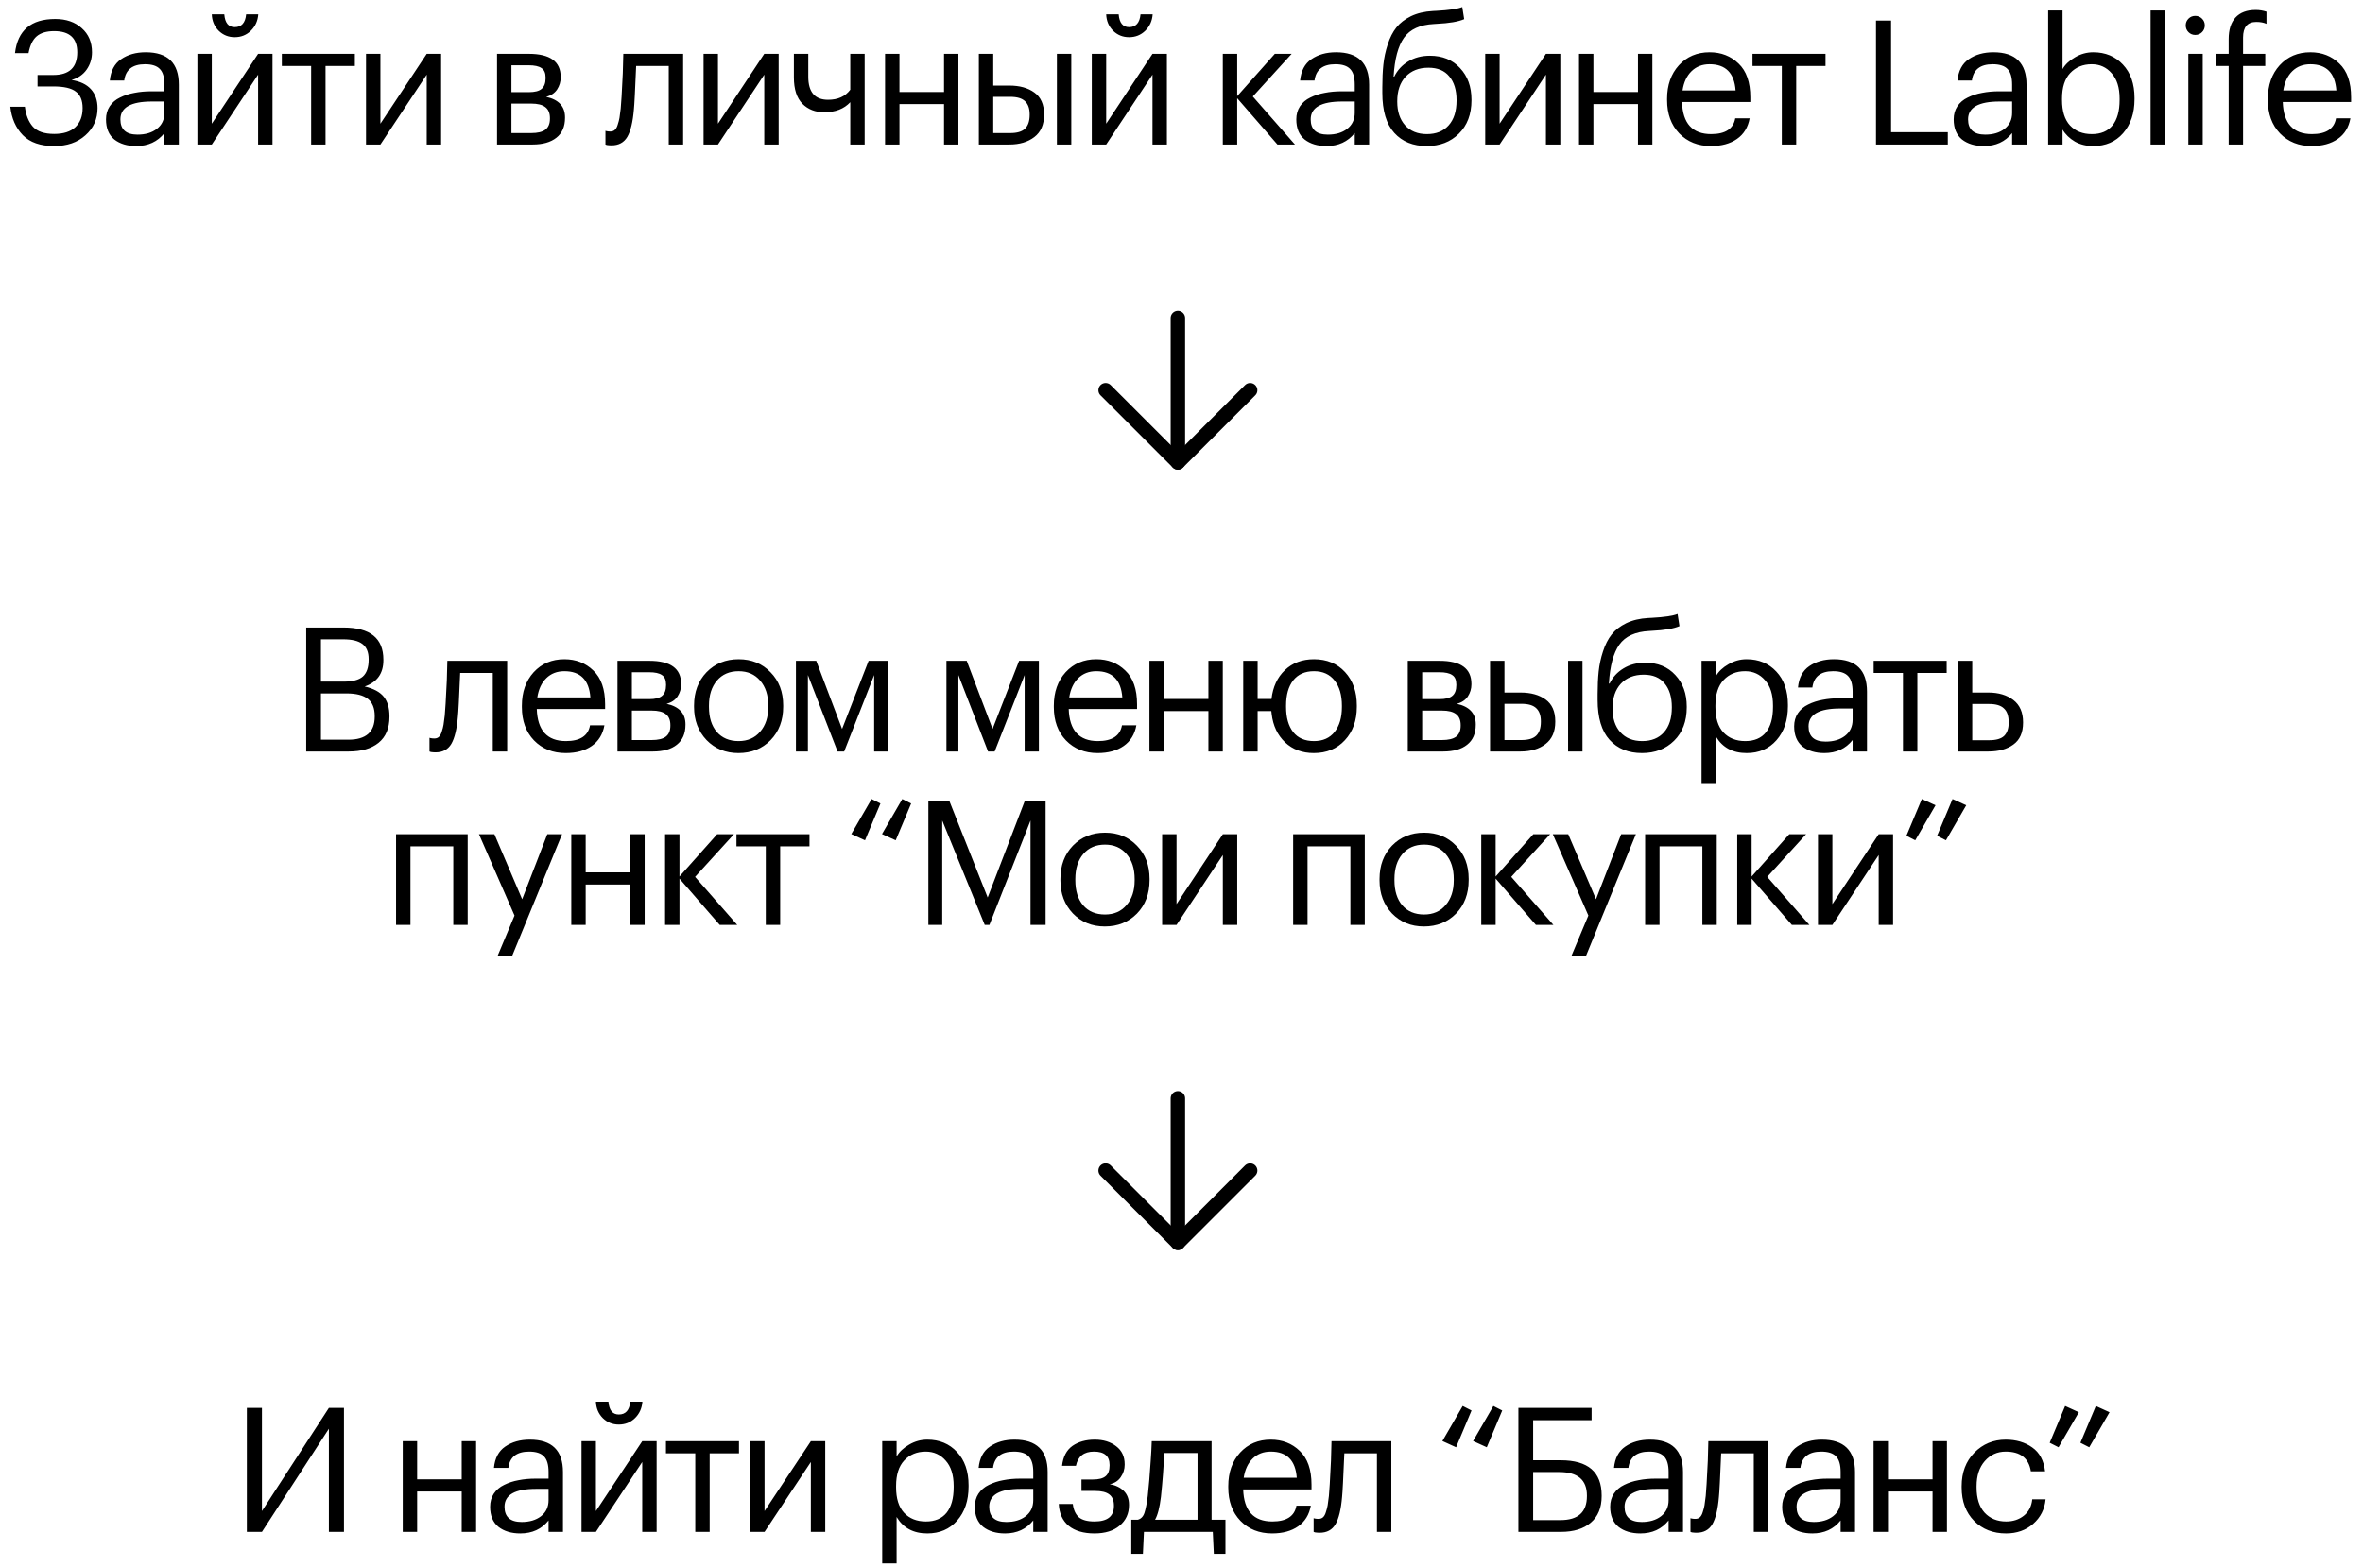 <?xml version="1.0" encoding="UTF-8"?> <svg xmlns="http://www.w3.org/2000/svg" width="327" height="217" viewBox="0 0 327 217" fill="none"> <path d="M7.498 20.216C5.594 20.216 4.146 19.712 3.154 18.704C2.178 17.696 1.602 16.384 1.426 14.768H3.442C3.586 15.936 3.954 16.856 4.546 17.528C5.154 18.2 6.138 18.536 7.498 18.536C8.778 18.536 9.754 18.224 10.426 17.6C11.098 16.96 11.434 16.08 11.434 14.96C11.434 13.904 11.122 13.144 10.498 12.68C9.89 12.2 8.85 11.96 7.378 11.96H5.194V10.376H7.378C9.586 10.376 10.69 9.328 10.69 7.232C10.69 5.28 9.626 4.304 7.498 4.304C6.442 4.304 5.634 4.544 5.074 5.024C4.53 5.488 4.154 6.264 3.946 7.352H2.074C2.442 4.2 4.298 2.624 7.642 2.624C9.162 2.624 10.386 3.048 11.314 3.896C12.258 4.728 12.73 5.84 12.73 7.232C12.73 8.128 12.482 8.928 11.986 9.632C11.506 10.32 10.81 10.8 9.898 11.072C11.082 11.248 11.978 11.672 12.586 12.344C13.194 13.016 13.498 13.888 13.498 14.96C13.498 16.48 12.938 17.736 11.818 18.728C10.714 19.72 9.274 20.216 7.498 20.216ZM18.844 20.216C17.612 20.216 16.604 19.912 15.82 19.304C15.052 18.68 14.668 17.752 14.668 16.52C14.668 15.832 14.836 15.232 15.172 14.72C15.524 14.192 16.004 13.784 16.612 13.496C17.22 13.192 17.884 12.976 18.604 12.848C19.324 12.704 20.108 12.632 20.956 12.632H22.756V11.72C22.756 10.712 22.548 9.992 22.132 9.56C21.716 9.112 21.028 8.888 20.068 8.888C18.34 8.888 17.38 9.64 17.188 11.144H15.196C15.324 9.8 15.844 8.816 16.756 8.192C17.684 7.552 18.82 7.232 20.164 7.232C23.22 7.232 24.748 8.728 24.748 11.72V20H22.756V18.416C21.796 19.616 20.492 20.216 18.844 20.216ZM19.036 18.632C20.124 18.632 21.012 18.368 21.7 17.84C22.404 17.296 22.756 16.552 22.756 15.608V14.048H21.028C18.116 14.048 16.66 14.872 16.66 16.52C16.66 17.928 17.452 18.632 19.036 18.632ZM32.477 5.144C31.613 5.144 30.877 4.848 30.269 4.256C29.661 3.648 29.341 2.888 29.309 1.976H31.037C31.133 3.16 31.613 3.752 32.477 3.752C33.421 3.752 33.949 3.16 34.061 1.976H35.741C35.677 2.888 35.333 3.648 34.709 4.256C34.101 4.848 33.357 5.144 32.477 5.144ZM27.317 20V7.448H29.309V17.12L35.717 7.448H37.709V20H35.717V10.328L29.309 20H27.317ZM49.105 9.128H45.048V20H43.056V9.128H39.001V7.448H49.105V9.128ZM50.651 20V7.448H52.643V17.12L59.051 7.448H61.043V20H59.051V10.328L52.643 20H50.651ZM68.782 7.448H73.174C76.118 7.448 77.59 8.512 77.59 10.64V10.712C77.59 11.32 77.422 11.88 77.086 12.392C76.75 12.888 76.246 13.224 75.574 13.4C77.318 13.784 78.19 14.728 78.19 16.232V16.304C78.19 17.52 77.79 18.44 76.99 19.064C76.206 19.688 75.11 20 73.702 20H68.782V7.448ZM70.774 9.032V12.752H73.174C74.006 12.752 74.598 12.6 74.95 12.296C75.318 11.992 75.502 11.496 75.502 10.808V10.736C75.502 10.096 75.31 9.656 74.926 9.416C74.558 9.16 73.966 9.032 73.15 9.032H70.774ZM70.774 14.336V18.416H73.51C74.39 18.416 75.038 18.264 75.454 17.96C75.886 17.64 76.102 17.128 76.102 16.424V16.352C76.102 15.648 75.886 15.136 75.454 14.816C75.038 14.496 74.39 14.336 73.51 14.336H70.774ZM87.72 15.152C87.576 16.88 87.272 18.144 86.808 18.944C86.344 19.728 85.616 20.12 84.624 20.12C84.416 20.12 84.2 20.104 83.976 20.072L83.784 20V18.104L83.952 18.152C84.112 18.184 84.28 18.2 84.456 18.2C84.712 18.2 84.92 18.128 85.08 17.984C85.256 17.824 85.392 17.576 85.488 17.24C85.6 16.904 85.68 16.592 85.728 16.304C85.776 16 85.832 15.576 85.896 15.032C85.96 14.456 86.056 12.824 86.184 10.136L86.256 7.448H94.536V20H92.544V9.128H88.032C87.888 12.584 87.784 14.592 87.72 15.152ZM97.362 20V7.448H99.354V17.12L105.762 7.448H107.754V20H105.762V10.328L99.354 20H97.362ZM117.662 20V14.144C116.798 15.072 115.598 15.536 114.062 15.536C112.83 15.536 111.822 15.144 111.038 14.36C110.254 13.56 109.862 12.344 109.862 10.712V7.448H111.854V10.616C111.854 12.744 112.766 13.808 114.59 13.808C115.95 13.808 116.974 13.344 117.662 12.416V7.448H119.654V20H117.662ZM130.638 14.408H124.47V20H122.478V7.448H124.47V12.728H130.638V7.448H132.63V20H130.638V14.408ZM146.257 7.448H148.249V20H146.257V7.448ZM135.457 7.448H137.449V11.84H139.681C141.105 11.84 142.257 12.16 143.137 12.8C144.033 13.44 144.481 14.448 144.481 15.824V15.896C144.481 17.256 144.033 18.28 143.137 18.968C142.241 19.656 141.089 20 139.681 20H135.457V7.448ZM139.801 18.416C140.745 18.416 141.425 18.216 141.841 17.816C142.273 17.4 142.489 16.76 142.489 15.896V15.824C142.489 15.024 142.281 14.424 141.865 14.024C141.449 13.608 140.761 13.4 139.801 13.4H137.449V18.416H139.801ZM156.246 5.144C155.382 5.144 154.646 4.848 154.038 4.256C153.43 3.648 153.11 2.888 153.078 1.976H154.806C154.902 3.16 155.382 3.752 156.246 3.752C157.19 3.752 157.718 3.16 157.83 1.976H159.51C159.446 2.888 159.102 3.648 158.478 4.256C157.87 4.848 157.126 5.144 156.246 5.144ZM151.086 20V7.448H153.078V17.12L159.486 7.448H161.478V20H159.486V10.328L153.078 20H151.086ZM171.209 13.592V20H169.217V7.448H171.209V13.304L176.417 7.448H178.745L173.369 13.352L179.201 20H176.777L171.209 13.592ZM183.563 20.216C182.331 20.216 181.323 19.912 180.539 19.304C179.771 18.68 179.387 17.752 179.387 16.52C179.387 15.832 179.555 15.232 179.891 14.72C180.243 14.192 180.723 13.784 181.331 13.496C181.939 13.192 182.603 12.976 183.323 12.848C184.043 12.704 184.827 12.632 185.675 12.632H187.475V11.72C187.475 10.712 187.267 9.992 186.851 9.56C186.435 9.112 185.747 8.888 184.787 8.888C183.059 8.888 182.099 9.64 181.907 11.144H179.915C180.043 9.8 180.563 8.816 181.475 8.192C182.403 7.552 183.539 7.232 184.883 7.232C187.939 7.232 189.467 8.728 189.467 11.72V20H187.475V18.416C186.515 19.616 185.211 20.216 183.563 20.216ZM183.755 18.632C184.843 18.632 185.731 18.368 186.419 17.84C187.123 17.296 187.475 16.552 187.475 15.608V14.048H185.747C182.835 14.048 181.379 14.872 181.379 16.52C181.379 17.928 182.171 18.632 183.755 18.632ZM197.436 20.216C195.548 20.216 194.052 19.608 192.948 18.392C191.844 17.176 191.292 15.328 191.292 12.848V12.08C191.292 10.896 191.34 9.848 191.436 8.936C191.532 8.008 191.732 7.08 192.036 6.152C192.34 5.208 192.74 4.424 193.236 3.8C193.732 3.176 194.404 2.656 195.252 2.24C196.116 1.824 197.132 1.584 198.3 1.52L198.78 1.496C200.54 1.4 201.732 1.224 202.356 0.968L202.62 2.648C201.804 3 200.532 3.216 198.804 3.296L198.444 3.32C196.508 3.416 195.124 4.048 194.292 5.216C193.476 6.368 192.996 8.16 192.852 10.592H192.948C193.38 9.712 194.02 9.016 194.868 8.504C195.732 7.976 196.732 7.712 197.868 7.712C199.612 7.712 201.004 8.28 202.044 9.416C203.1 10.536 203.628 11.992 203.628 13.784V13.88C203.628 15.816 203.044 17.36 201.876 18.512C200.724 19.648 199.244 20.216 197.436 20.216ZM194.436 17.336C195.172 18.152 196.18 18.56 197.46 18.56C198.74 18.56 199.74 18.16 200.46 17.36C201.196 16.544 201.564 15.392 201.564 13.904V13.856C201.564 12.464 201.228 11.368 200.556 10.568C199.9 9.768 198.94 9.368 197.676 9.368C196.348 9.368 195.292 9.784 194.508 10.616C193.74 11.448 193.356 12.584 193.356 14.024V14.072C193.356 15.432 193.716 16.52 194.436 17.336ZM205.531 20V7.448H207.523V17.12L213.931 7.448H215.923V20H213.931V10.328L207.523 20H205.531ZM226.671 14.408H220.503V20H218.511V7.448H220.503V12.728H226.671V7.448H228.663V20H226.671V14.408ZM236.77 20.216C234.978 20.216 233.514 19.632 232.378 18.464C231.258 17.296 230.698 15.76 230.698 13.856V13.664C230.698 11.776 231.242 10.232 232.33 9.032C233.434 7.832 234.85 7.232 236.578 7.232C238.178 7.232 239.514 7.752 240.586 8.792C241.674 9.816 242.218 11.376 242.218 13.472V14.12H232.762C232.858 17.08 234.202 18.56 236.794 18.56C238.762 18.56 239.874 17.832 240.13 16.376H242.122C241.898 17.624 241.314 18.576 240.37 19.232C239.426 19.888 238.226 20.216 236.77 20.216ZM240.178 12.512C240.002 10.096 238.802 8.888 236.578 8.888C235.57 8.888 234.738 9.208 234.082 9.848C233.426 10.488 233.01 11.376 232.834 12.512H240.178ZM252.622 9.128H248.566V20H246.574V9.128H242.518V7.448H252.622V9.128ZM259.608 2.84H261.696V18.296H269.544V20H259.608V2.84ZM274.533 20.216C273.301 20.216 272.293 19.912 271.509 19.304C270.741 18.68 270.357 17.752 270.357 16.52C270.357 15.832 270.525 15.232 270.861 14.72C271.213 14.192 271.693 13.784 272.301 13.496C272.909 13.192 273.573 12.976 274.293 12.848C275.013 12.704 275.797 12.632 276.645 12.632H278.445V11.72C278.445 10.712 278.237 9.992 277.821 9.56C277.405 9.112 276.717 8.888 275.757 8.888C274.029 8.888 273.069 9.64 272.877 11.144H270.885C271.013 9.8 271.533 8.816 272.445 8.192C273.373 7.552 274.509 7.232 275.853 7.232C278.909 7.232 280.437 8.728 280.437 11.72V20H278.445V18.416C277.485 19.616 276.181 20.216 274.533 20.216ZM274.725 18.632C275.813 18.632 276.701 18.368 277.389 17.84C278.093 17.296 278.445 16.552 278.445 15.608V14.048H276.717C273.805 14.048 272.349 14.872 272.349 16.52C272.349 17.928 273.141 18.632 274.725 18.632ZM289.671 20.216C288.711 20.216 287.863 20.008 287.127 19.592C286.391 19.16 285.823 18.608 285.423 17.936V20H283.431V1.448H285.423V9.56C285.791 8.92 286.367 8.376 287.151 7.928C287.935 7.464 288.775 7.232 289.671 7.232C291.351 7.232 292.719 7.8 293.775 8.936C294.847 10.072 295.383 11.608 295.383 13.544V13.736C295.383 15.672 294.855 17.24 293.799 18.44C292.759 19.624 291.383 20.216 289.671 20.216ZM289.479 18.56C290.727 18.56 291.679 18.16 292.335 17.36C292.991 16.544 293.319 15.368 293.319 13.832V13.64C293.319 12.12 292.951 10.952 292.215 10.136C291.495 9.304 290.575 8.888 289.455 8.888C288.239 8.888 287.247 9.296 286.479 10.112C285.727 10.912 285.351 12.088 285.351 13.64V13.832C285.351 15.384 285.719 16.56 286.455 17.36C287.207 18.16 288.215 18.56 289.479 18.56ZM297.607 1.448H299.623V20H297.607V1.448ZM302.829 7.448H304.821V20H302.829V7.448ZM304.725 4.448C304.469 4.704 304.157 4.832 303.789 4.832C303.421 4.832 303.109 4.704 302.853 4.448C302.597 4.192 302.469 3.88 302.469 3.512C302.469 3.144 302.597 2.832 302.853 2.576C303.109 2.32 303.421 2.192 303.789 2.192C304.157 2.192 304.469 2.32 304.725 2.576C304.981 2.832 305.109 3.144 305.109 3.512C305.109 3.88 304.981 4.192 304.725 4.448ZM308.412 9.128H306.612V7.448H308.412V5.408C308.412 4.112 308.724 3.12 309.348 2.432C309.988 1.728 310.924 1.376 312.156 1.376C312.668 1.376 313.164 1.456 313.644 1.616V3.296C313.26 3.12 312.788 3.032 312.228 3.032C311.012 3.032 310.404 3.752 310.404 5.192V7.448H313.476V9.128H310.404V20H308.412V9.128ZM319.908 20.216C318.116 20.216 316.652 19.632 315.516 18.464C314.396 17.296 313.836 15.76 313.836 13.856V13.664C313.836 11.776 314.38 10.232 315.468 9.032C316.572 7.832 317.988 7.232 319.716 7.232C321.316 7.232 322.652 7.752 323.724 8.792C324.812 9.816 325.356 11.376 325.356 13.472V14.12H315.9C315.996 17.08 317.34 18.56 319.932 18.56C321.9 18.56 323.012 17.832 323.268 16.376H325.26C325.036 17.624 324.452 18.576 323.508 19.232C322.564 19.888 321.364 20.216 319.908 20.216ZM323.316 12.512C323.14 10.096 321.94 8.888 319.716 8.888C318.708 8.888 317.876 9.208 317.22 9.848C316.564 10.488 316.148 11.376 315.972 12.512H323.316Z" fill="black"></path> <path d="M42.374 86.84H47.534C51.214 86.84 53.054 88.32 53.054 91.28V91.376C53.054 93.2 52.19 94.408 50.462 95C51.694 95.288 52.574 95.76 53.102 96.416C53.63 97.072 53.894 97.968 53.894 99.104V99.2C53.894 100.784 53.39 101.984 52.382 102.8C51.39 103.6 50.014 104 48.254 104H42.374V86.84ZM48.206 102.368C50.638 102.368 51.854 101.304 51.854 99.176V99.08C51.854 98.008 51.542 97.224 50.918 96.728C50.294 96.216 49.294 95.96 47.918 95.96H44.414V102.368H48.206ZM47.534 94.328C48.782 94.328 49.67 94.096 50.198 93.632C50.742 93.152 51.014 92.376 51.014 91.304V91.208C51.014 90.248 50.726 89.552 50.15 89.12C49.59 88.688 48.702 88.472 47.486 88.472H44.414V94.328H47.534ZM63.368 99.152C63.224 100.88 62.92 102.144 62.456 102.944C61.992 103.728 61.264 104.12 60.272 104.12C60.064 104.12 59.848 104.104 59.624 104.072L59.432 104V102.104L59.6 102.152C59.76 102.184 59.928 102.2 60.104 102.2C60.36 102.2 60.568 102.128 60.728 101.984C60.904 101.824 61.04 101.576 61.136 101.24C61.248 100.904 61.328 100.592 61.376 100.304C61.424 100 61.48 99.576 61.544 99.032C61.608 98.456 61.704 96.824 61.832 94.136L61.904 91.448H70.184V104H68.192V93.128H63.68C63.536 96.584 63.432 98.592 63.368 99.152ZM78.29 104.216C76.498 104.216 75.034 103.632 73.898 102.464C72.778 101.296 72.218 99.76 72.218 97.856V97.664C72.218 95.776 72.762 94.232 73.85 93.032C74.954 91.832 76.37 91.232 78.098 91.232C79.698 91.232 81.034 91.752 82.106 92.792C83.194 93.816 83.738 95.376 83.738 97.472V98.12H74.282C74.378 101.08 75.722 102.56 78.314 102.56C80.282 102.56 81.394 101.832 81.65 100.376H83.642C83.418 101.624 82.834 102.576 81.89 103.232C80.946 103.888 79.746 104.216 78.29 104.216ZM81.698 96.512C81.522 94.096 80.322 92.888 78.098 92.888C77.09 92.888 76.258 93.208 75.602 93.848C74.946 94.488 74.53 95.376 74.354 96.512H81.698ZM85.45 91.448H89.842C92.786 91.448 94.258 92.512 94.258 94.64V94.712C94.258 95.32 94.09 95.88 93.754 96.392C93.418 96.888 92.914 97.224 92.242 97.4C93.986 97.784 94.858 98.728 94.858 100.232V100.304C94.858 101.52 94.458 102.44 93.658 103.064C92.874 103.688 91.778 104 90.37 104H85.45V91.448ZM87.442 93.032V96.752H89.842C90.674 96.752 91.266 96.6 91.618 96.296C91.986 95.992 92.17 95.496 92.17 94.808V94.736C92.17 94.096 91.978 93.656 91.594 93.416C91.226 93.16 90.634 93.032 89.818 93.032H87.442ZM87.442 98.336V102.416H90.178C91.058 102.416 91.706 102.264 92.122 101.96C92.554 101.64 92.77 101.128 92.77 100.424V100.352C92.77 99.648 92.554 99.136 92.122 98.816C91.706 98.496 91.058 98.336 90.178 98.336H87.442ZM102.212 102.56C103.46 102.56 104.452 102.128 105.188 101.264C105.94 100.4 106.316 99.256 106.316 97.832V97.664C106.316 96.208 105.94 95.048 105.188 94.184C104.452 93.32 103.46 92.888 102.212 92.888C100.948 92.888 99.948 93.32 99.212 94.184C98.476 95.048 98.108 96.2 98.108 97.64V97.832C98.108 99.288 98.468 100.44 99.188 101.288C99.924 102.136 100.932 102.56 102.212 102.56ZM102.188 104.216C100.412 104.216 98.94 103.616 97.772 102.416C96.62 101.2 96.044 99.672 96.044 97.832V97.64C96.044 95.768 96.62 94.232 97.772 93.032C98.94 91.832 100.42 91.232 102.212 91.232C104.004 91.232 105.476 91.832 106.628 93.032C107.796 94.216 108.38 95.744 108.38 97.616V97.808C108.38 99.696 107.796 101.24 106.628 102.44C105.46 103.624 103.98 104.216 102.188 104.216ZM111.801 93.416V104H110.145V91.448H112.953L116.529 100.88L120.201 91.448H122.937V104H120.969V93.416L116.817 104H115.905L111.801 93.416ZM132.627 93.416V104H130.971V91.448H133.779L137.355 100.88L141.027 91.448H143.763V104H141.795V93.416L137.643 104H136.731L132.627 93.416ZM151.902 104.216C150.11 104.216 148.646 103.632 147.51 102.464C146.39 101.296 145.83 99.76 145.83 97.856V97.664C145.83 95.776 146.374 94.232 147.462 93.032C148.566 91.832 149.982 91.232 151.71 91.232C153.31 91.232 154.646 91.752 155.718 92.792C156.806 93.816 157.35 95.376 157.35 97.472V98.12H147.894C147.99 101.08 149.334 102.56 151.926 102.56C153.894 102.56 155.006 101.832 155.262 100.376H157.254C157.03 101.624 156.446 102.576 155.502 103.232C154.558 103.888 153.358 104.216 151.902 104.216ZM155.31 96.512C155.134 94.096 153.934 92.888 151.71 92.888C150.702 92.888 149.87 93.208 149.214 93.848C148.558 94.488 148.142 95.376 147.966 96.512H155.31ZM167.223 98.408H161.055V104H159.063V91.448H161.055V96.728H167.223V91.448H169.215V104H167.223V98.408ZM181.811 104.216C180.211 104.216 178.883 103.72 177.827 102.728C176.787 101.736 176.171 100.432 175.979 98.816C175.947 98.592 175.931 98.456 175.931 98.408H174.035V104H172.043V91.448H174.035V96.728H175.955C176.147 95.064 176.763 93.736 177.803 92.744C178.859 91.736 180.203 91.232 181.835 91.232C183.611 91.232 185.043 91.824 186.131 93.008C187.219 94.192 187.763 95.728 187.763 97.616V97.808C187.763 99.712 187.211 101.256 186.107 102.44C185.019 103.624 183.587 104.216 181.811 104.216ZM181.835 102.56C183.067 102.56 184.019 102.136 184.691 101.288C185.363 100.44 185.699 99.288 185.699 97.832V97.664C185.699 96.192 185.363 95.032 184.691 94.184C184.019 93.32 183.067 92.888 181.835 92.888C180.587 92.888 179.627 93.312 178.955 94.16C178.299 95.008 177.971 96.168 177.971 97.64V97.832C177.971 99.304 178.299 100.464 178.955 101.312C179.611 102.144 180.571 102.56 181.835 102.56ZM194.814 91.448H199.206C202.15 91.448 203.622 92.512 203.622 94.64V94.712C203.622 95.32 203.454 95.88 203.118 96.392C202.782 96.888 202.278 97.224 201.606 97.4C203.35 97.784 204.222 98.728 204.222 100.232V100.304C204.222 101.52 203.822 102.44 203.022 103.064C202.238 103.688 201.142 104 199.734 104H194.814V91.448ZM196.806 93.032V96.752H199.206C200.038 96.752 200.63 96.6 200.982 96.296C201.35 95.992 201.534 95.496 201.534 94.808V94.736C201.534 94.096 201.342 93.656 200.958 93.416C200.59 93.16 199.998 93.032 199.182 93.032H196.806ZM196.806 98.336V102.416H199.542C200.422 102.416 201.07 102.264 201.486 101.96C201.918 101.64 202.134 101.128 202.134 100.424V100.352C202.134 99.648 201.918 99.136 201.486 98.816C201.07 98.496 200.422 98.336 199.542 98.336H196.806ZM217 91.448H218.992V104H217V91.448ZM206.2 91.448H208.192V95.84H210.424C211.848 95.84 213 96.16 213.88 96.8C214.776 97.44 215.224 98.448 215.224 99.824V99.896C215.224 101.256 214.776 102.28 213.88 102.968C212.984 103.656 211.832 104 210.424 104H206.2V91.448ZM210.544 102.416C211.488 102.416 212.168 102.216 212.584 101.816C213.016 101.4 213.232 100.76 213.232 99.896V99.824C213.232 99.024 213.024 98.424 212.608 98.024C212.192 97.608 211.504 97.4 210.544 97.4H208.192V102.416H210.544ZM227.229 104.216C225.341 104.216 223.845 103.608 222.741 102.392C221.637 101.176 221.085 99.328 221.085 96.848V96.08C221.085 94.896 221.133 93.848 221.229 92.936C221.325 92.008 221.525 91.08 221.829 90.152C222.133 89.208 222.533 88.424 223.029 87.8C223.525 87.176 224.197 86.656 225.045 86.24C225.909 85.824 226.925 85.584 228.093 85.52L228.573 85.496C230.333 85.4 231.525 85.224 232.148 84.968L232.413 86.648C231.597 87 230.325 87.216 228.597 87.296L228.237 87.32C226.301 87.416 224.917 88.048 224.085 89.216C223.269 90.368 222.789 92.16 222.645 94.592H222.741C223.173 93.712 223.813 93.016 224.661 92.504C225.525 91.976 226.525 91.712 227.661 91.712C229.405 91.712 230.797 92.28 231.837 93.416C232.893 94.536 233.421 95.992 233.421 97.784V97.88C233.421 99.816 232.837 101.36 231.669 102.512C230.517 103.648 229.037 104.216 227.229 104.216ZM224.229 101.336C224.965 102.152 225.973 102.56 227.253 102.56C228.533 102.56 229.533 102.16 230.253 101.36C230.989 100.544 231.357 99.392 231.357 97.904V97.856C231.357 96.464 231.021 95.368 230.349 94.568C229.693 93.768 228.733 93.368 227.469 93.368C226.141 93.368 225.085 93.784 224.301 94.616C223.533 95.448 223.149 96.584 223.149 98.024V98.072C223.149 99.432 223.509 100.52 224.229 101.336ZM235.468 91.448H237.46V93.56C237.828 92.92 238.404 92.376 239.188 91.928C239.972 91.464 240.812 91.232 241.708 91.232C243.388 91.232 244.756 91.8 245.812 92.936C246.884 94.072 247.42 95.608 247.42 97.544V97.736C247.42 99.672 246.892 101.24 245.836 102.44C244.796 103.624 243.42 104.216 241.708 104.216C239.788 104.216 238.372 103.456 237.46 101.936V108.368H235.468V91.448ZM241.516 102.56C242.764 102.56 243.716 102.16 244.372 101.36C245.028 100.544 245.356 99.368 245.356 97.832V97.64C245.356 96.12 244.988 94.952 244.252 94.136C243.532 93.304 242.612 92.888 241.492 92.888C240.276 92.888 239.284 93.296 238.516 94.112C237.764 94.912 237.388 96.088 237.388 97.64V97.832C237.388 99.384 237.756 100.56 238.492 101.36C239.244 102.16 240.252 102.56 241.516 102.56ZM252.459 104.216C251.227 104.216 250.219 103.912 249.435 103.304C248.667 102.68 248.283 101.752 248.283 100.52C248.283 99.832 248.451 99.232 248.787 98.72C249.139 98.192 249.619 97.784 250.227 97.496C250.835 97.192 251.499 96.976 252.219 96.848C252.939 96.704 253.723 96.632 254.571 96.632H256.371V95.72C256.371 94.712 256.163 93.992 255.747 93.56C255.331 93.112 254.643 92.888 253.683 92.888C251.955 92.888 250.995 93.64 250.803 95.144H248.811C248.939 93.8 249.459 92.816 250.371 92.192C251.299 91.552 252.435 91.232 253.779 91.232C256.835 91.232 258.363 92.728 258.363 95.72V104H256.371V102.416C255.411 103.616 254.107 104.216 252.459 104.216ZM252.651 102.632C253.739 102.632 254.627 102.368 255.315 101.84C256.019 101.296 256.371 100.552 256.371 99.608V98.048H254.643C251.731 98.048 250.275 98.872 250.275 100.52C250.275 101.928 251.067 102.632 252.651 102.632ZM269.388 93.128H265.332V104H263.34V93.128H259.284V91.448H269.388V93.128ZM270.935 91.448H272.927V95.84H275.159C276.567 95.84 277.719 96.184 278.615 96.872C279.511 97.56 279.959 98.584 279.959 99.944V100.016C279.959 101.392 279.511 102.4 278.615 103.04C277.735 103.68 276.583 104 275.159 104H270.935V91.448ZM275.279 102.44C276.239 102.44 276.927 102.24 277.343 101.84C277.759 101.424 277.967 100.816 277.967 100.016V99.944C277.967 99.08 277.751 98.448 277.319 98.048C276.903 97.632 276.223 97.424 275.279 97.424H272.927V102.44H275.279ZM62.728 117.128H56.8V128H54.808V115.448H64.72V128H62.728V117.128ZM71.201 126.704L66.281 115.448H68.418L72.257 124.448L75.737 115.448H77.778L70.841 132.368H68.826L71.201 126.704ZM87.217 122.408H81.049V128H79.057V115.448H81.049V120.728H87.217V115.448H89.209V128H87.217V122.408ZM94.028 121.592V128H92.036V115.448H94.028V121.304L99.236 115.448H101.564L96.188 121.352L102.02 128H99.596L94.028 121.592ZM112.019 117.128H107.963V128H105.971V117.128H101.915V115.448H112.019V117.128ZM117.806 115.424L120.614 110.576L121.838 111.2L119.702 116.288L117.806 115.424ZM122.054 115.424L124.862 110.576L126.086 111.2L123.95 116.288L122.054 115.424ZM128.47 110.84H131.374L136.678 124.208L141.814 110.84H144.694V128H142.606V113.552L136.918 128H136.27L130.39 113.552V128H128.47V110.84ZM152.912 126.56C154.16 126.56 155.152 126.128 155.888 125.264C156.64 124.4 157.016 123.256 157.016 121.832V121.664C157.016 120.208 156.64 119.048 155.888 118.184C155.152 117.32 154.16 116.888 152.912 116.888C151.648 116.888 150.648 117.32 149.912 118.184C149.176 119.048 148.808 120.2 148.808 121.64V121.832C148.808 123.288 149.168 124.44 149.888 125.288C150.624 126.136 151.632 126.56 152.912 126.56ZM152.888 128.216C151.112 128.216 149.64 127.616 148.472 126.416C147.32 125.2 146.744 123.672 146.744 121.832V121.64C146.744 119.768 147.32 118.232 148.472 117.032C149.64 115.832 151.12 115.232 152.912 115.232C154.704 115.232 156.176 115.832 157.328 117.032C158.496 118.216 159.08 119.744 159.08 121.616V121.808C159.08 123.696 158.496 125.24 157.328 126.44C156.16 127.624 154.68 128.216 152.888 128.216ZM160.821 128V115.448H162.813V125.12L169.221 115.448H171.213V128H169.221V118.328L162.813 128H160.821ZM186.872 117.128H180.944V128H178.952V115.448H188.864V128H186.872V117.128ZM197.073 126.56C198.321 126.56 199.313 126.128 200.049 125.264C200.801 124.4 201.177 123.256 201.177 121.832V121.664C201.177 120.208 200.801 119.048 200.049 118.184C199.313 117.32 198.321 116.888 197.073 116.888C195.809 116.888 194.809 117.32 194.073 118.184C193.337 119.048 192.969 120.2 192.969 121.64V121.832C192.969 123.288 193.329 124.44 194.049 125.288C194.785 126.136 195.793 126.56 197.073 126.56ZM197.049 128.216C195.273 128.216 193.801 127.616 192.633 126.416C191.481 125.2 190.905 123.672 190.905 121.832V121.64C190.905 119.768 191.481 118.232 192.633 117.032C193.801 115.832 195.281 115.232 197.073 115.232C198.865 115.232 200.337 115.832 201.489 117.032C202.657 118.216 203.241 119.744 203.241 121.616V121.808C203.241 123.696 202.657 125.24 201.489 126.44C200.321 127.624 198.841 128.216 197.049 128.216ZM206.974 121.592V128H204.982V115.448H206.974V121.304L212.182 115.448H214.51L209.134 121.352L214.966 128H212.542L206.974 121.592ZM219.805 126.704L214.885 115.448H217.021L220.861 124.448L224.341 115.448H226.381L219.445 132.368H217.429L219.805 126.704ZM235.58 117.128H229.652V128H227.66V115.448H237.572V128H235.58V117.128ZM242.397 121.592V128H240.405V115.448H242.397V121.304L247.605 115.448H249.933L244.557 121.352L250.389 128H247.965L242.397 121.592ZM251.58 128V115.448H253.572V125.12L259.98 115.448H261.972V128H259.98V118.328L253.572 128H251.58ZM263.816 115.664L265.952 110.576L267.848 111.44L265.04 116.288L263.816 115.664ZM268.064 115.664L270.2 110.576L272.096 111.44L269.288 116.288L268.064 115.664Z" fill="black"></path> <path d="M34.16 212V194.84H36.248V209.12L45.512 194.84H47.6V212H45.512V197.72L36.248 212H34.16ZM63.893 206.408H57.725V212H55.733V199.448H57.725V204.728H63.893V199.448H65.885V212H63.893V206.408ZM72.001 212.216C70.769 212.216 69.761 211.912 68.977 211.304C68.209 210.68 67.825 209.752 67.825 208.52C67.825 207.832 67.993 207.232 68.329 206.72C68.681 206.192 69.161 205.784 69.769 205.496C70.377 205.192 71.041 204.976 71.761 204.848C72.481 204.704 73.265 204.632 74.113 204.632H75.913V203.72C75.913 202.712 75.705 201.992 75.289 201.56C74.873 201.112 74.185 200.888 73.225 200.888C71.497 200.888 70.537 201.64 70.345 203.144H68.353C68.481 201.8 69.001 200.816 69.913 200.192C70.841 199.552 71.977 199.232 73.321 199.232C76.377 199.232 77.905 200.728 77.905 203.72V212H75.913V210.416C74.953 211.616 73.649 212.216 72.001 212.216ZM72.193 210.632C73.281 210.632 74.169 210.368 74.857 209.84C75.561 209.296 75.913 208.552 75.913 207.608V206.048H74.185C71.273 206.048 69.817 206.872 69.817 208.52C69.817 209.928 70.609 210.632 72.193 210.632ZM85.634 197.144C84.77 197.144 84.034 196.848 83.426 196.256C82.818 195.648 82.498 194.888 82.466 193.976H84.194C84.29 195.16 84.77 195.752 85.634 195.752C86.578 195.752 87.106 195.16 87.218 193.976H88.898C88.834 194.888 88.49 195.648 87.866 196.256C87.258 196.848 86.514 197.144 85.634 197.144ZM80.474 212V199.448H82.466V209.12L88.874 199.448H90.866V212H88.874V202.328L82.466 212H80.474ZM102.262 201.128H98.206V212H96.213V201.128H92.157V199.448H102.262V201.128ZM103.808 212V199.448H105.8V209.12L112.208 199.448H114.2V212H112.208V202.328L105.8 212H103.808ZM122.083 199.448H124.075V201.56C124.443 200.92 125.019 200.376 125.803 199.928C126.587 199.464 127.427 199.232 128.323 199.232C130.003 199.232 131.371 199.8 132.427 200.936C133.499 202.072 134.035 203.608 134.035 205.544V205.736C134.035 207.672 133.507 209.24 132.451 210.44C131.411 211.624 130.035 212.216 128.323 212.216C126.403 212.216 124.987 211.456 124.075 209.936V216.368H122.083V199.448ZM128.131 210.56C129.379 210.56 130.331 210.16 130.987 209.36C131.643 208.544 131.971 207.368 131.971 205.832V205.64C131.971 204.12 131.603 202.952 130.867 202.136C130.147 201.304 129.227 200.888 128.107 200.888C126.891 200.888 125.899 201.296 125.131 202.112C124.379 202.912 124.003 204.088 124.003 205.64V205.832C124.003 207.384 124.371 208.56 125.107 209.36C125.859 210.16 126.867 210.56 128.131 210.56ZM139.074 212.216C137.842 212.216 136.834 211.912 136.05 211.304C135.282 210.68 134.898 209.752 134.898 208.52C134.898 207.832 135.066 207.232 135.402 206.72C135.754 206.192 136.234 205.784 136.842 205.496C137.45 205.192 138.114 204.976 138.834 204.848C139.554 204.704 140.338 204.632 141.186 204.632H142.986V203.72C142.986 202.712 142.778 201.992 142.362 201.56C141.946 201.112 141.258 200.888 140.298 200.888C138.57 200.888 137.61 201.64 137.418 203.144H135.426C135.554 201.8 136.074 200.816 136.986 200.192C137.914 199.552 139.05 199.232 140.394 199.232C143.45 199.232 144.978 200.728 144.978 203.72V212H142.986V210.416C142.026 211.616 140.722 212.216 139.074 212.216ZM139.266 210.632C140.354 210.632 141.242 210.368 141.93 209.84C142.634 209.296 142.986 208.552 142.986 207.608V206.048H141.258C138.346 206.048 136.89 206.872 136.89 208.52C136.89 209.928 137.682 210.632 139.266 210.632ZM155.635 202.712C155.635 203.336 155.451 203.912 155.083 204.44C154.731 204.952 154.227 205.272 153.571 205.4C154.387 205.544 155.035 205.856 155.515 206.336C155.995 206.816 156.235 207.448 156.235 208.232V208.304C156.235 209.472 155.803 210.416 154.939 211.136C154.091 211.856 152.931 212.216 151.459 212.216C149.939 212.216 148.747 211.864 147.883 211.16C147.035 210.44 146.579 209.432 146.515 208.136H148.459C148.555 208.936 148.827 209.544 149.275 209.96C149.739 210.36 150.467 210.56 151.459 210.56C153.251 210.56 154.147 209.848 154.147 208.424V208.352C154.147 207.648 153.931 207.136 153.499 206.816C153.083 206.496 152.435 206.336 151.555 206.336H149.659V204.752H151.219C152.051 204.752 152.643 204.6 152.995 204.296C153.363 203.992 153.547 203.496 153.547 202.808V202.736C153.547 201.504 152.827 200.888 151.387 200.888C149.995 200.888 149.163 201.544 148.891 202.856H146.971C147.115 201.592 147.595 200.672 148.411 200.096C149.243 199.52 150.275 199.232 151.507 199.232C152.691 199.232 153.675 199.536 154.459 200.144C155.243 200.736 155.635 201.568 155.635 202.64V202.712ZM160.655 207.152C160.479 208.624 160.207 209.68 159.839 210.32H165.719V201.08H161.111C161.031 203.032 160.879 205.056 160.655 207.152ZM158.159 215.048H156.551V210.32H157.439C157.887 210.208 158.199 209.888 158.375 209.36C158.551 208.816 158.703 208.04 158.831 207.032C158.975 205.736 159.111 204.104 159.239 202.136C159.303 201.256 159.351 200.36 159.383 199.448H167.663V210.32H169.583V215.048H167.975L167.831 212H158.303L158.159 215.048ZM176.044 212.216C174.252 212.216 172.788 211.632 171.652 210.464C170.532 209.296 169.972 207.76 169.972 205.856V205.664C169.972 203.776 170.516 202.232 171.604 201.032C172.708 199.832 174.124 199.232 175.852 199.232C177.452 199.232 178.788 199.752 179.86 200.792C180.948 201.816 181.492 203.376 181.492 205.472V206.12H172.036C172.132 209.08 173.476 210.56 176.068 210.56C178.036 210.56 179.148 209.832 179.404 208.376H181.396C181.172 209.624 180.588 210.576 179.644 211.232C178.7 211.888 177.5 212.216 176.044 212.216ZM179.452 204.512C179.276 202.096 178.076 200.888 175.852 200.888C174.844 200.888 174.012 201.208 173.356 201.848C172.7 202.488 172.284 203.376 172.108 204.512H179.452ZM185.722 207.152C185.578 208.88 185.274 210.144 184.81 210.944C184.346 211.728 183.618 212.12 182.626 212.12C182.418 212.12 182.202 212.104 181.978 212.072L181.786 212V210.104L181.954 210.152C182.114 210.184 182.282 210.2 182.458 210.2C182.714 210.2 182.922 210.128 183.082 209.984C183.258 209.824 183.394 209.576 183.49 209.24C183.602 208.904 183.682 208.592 183.73 208.304C183.778 208 183.834 207.576 183.898 207.032C183.962 206.456 184.058 204.824 184.186 202.136L184.258 199.448H192.538V212H190.546V201.128H186.034C185.89 204.584 185.786 206.592 185.722 207.152ZM199.604 199.424L202.412 194.576L203.636 195.2L201.5 200.288L199.604 199.424ZM203.852 199.424L206.66 194.576L207.884 195.2L205.748 200.288L203.852 199.424ZM221.644 207.056C221.644 208.656 221.14 209.88 220.132 210.728C219.14 211.576 217.764 212 216.004 212H210.124V194.84H220.252V196.544H212.164V202.088H215.98C219.756 202.088 221.644 203.712 221.644 206.96V207.056ZM215.956 210.368C218.388 210.368 219.604 209.264 219.604 207.056V206.96C219.604 204.8 218.324 203.72 215.764 203.72H212.164V210.368H215.956ZM226.998 212.216C225.766 212.216 224.758 211.912 223.974 211.304C223.206 210.68 222.822 209.752 222.822 208.52C222.822 207.832 222.99 207.232 223.326 206.72C223.678 206.192 224.158 205.784 224.766 205.496C225.374 205.192 226.038 204.976 226.758 204.848C227.478 204.704 228.262 204.632 229.11 204.632H230.91V203.72C230.91 202.712 230.702 201.992 230.286 201.56C229.87 201.112 229.182 200.888 228.222 200.888C226.494 200.888 225.534 201.64 225.342 203.144H223.35C223.478 201.8 223.998 200.816 224.91 200.192C225.838 199.552 226.974 199.232 228.318 199.232C231.374 199.232 232.902 200.728 232.902 203.72V212H230.91V210.416C229.95 211.616 228.646 212.216 226.998 212.216ZM227.19 210.632C228.278 210.632 229.166 210.368 229.854 209.84C230.558 209.296 230.91 208.552 230.91 207.608V206.048H229.182C226.27 206.048 224.814 206.872 224.814 208.52C224.814 209.928 225.606 210.632 227.19 210.632ZM237.871 207.152C237.727 208.88 237.423 210.144 236.959 210.944C236.495 211.728 235.767 212.12 234.775 212.12C234.567 212.12 234.351 212.104 234.127 212.072L233.935 212V210.104L234.103 210.152C234.263 210.184 234.431 210.2 234.607 210.2C234.863 210.2 235.071 210.128 235.231 209.984C235.407 209.824 235.543 209.576 235.639 209.24C235.751 208.904 235.831 208.592 235.879 208.304C235.927 208 235.983 207.576 236.047 207.032C236.111 206.456 236.207 204.824 236.335 202.136L236.407 199.448H244.687V212H242.695V201.128H238.183C238.039 204.584 237.935 206.592 237.871 207.152ZM250.801 212.216C249.569 212.216 248.561 211.912 247.777 211.304C247.009 210.68 246.625 209.752 246.625 208.52C246.625 207.832 246.793 207.232 247.129 206.72C247.481 206.192 247.961 205.784 248.569 205.496C249.177 205.192 249.841 204.976 250.561 204.848C251.281 204.704 252.065 204.632 252.913 204.632H254.713V203.72C254.713 202.712 254.505 201.992 254.089 201.56C253.673 201.112 252.985 200.888 252.025 200.888C250.297 200.888 249.337 201.64 249.145 203.144H247.153C247.281 201.8 247.801 200.816 248.713 200.192C249.641 199.552 250.777 199.232 252.121 199.232C255.177 199.232 256.705 200.728 256.705 203.72V212H254.713V210.416C253.753 211.616 252.449 212.216 250.801 212.216ZM250.993 210.632C252.081 210.632 252.969 210.368 253.657 209.84C254.361 209.296 254.713 208.552 254.713 207.608V206.048H252.985C250.073 206.048 248.617 206.872 248.617 208.52C248.617 209.928 249.409 210.632 250.993 210.632ZM267.434 206.408H261.266V212H259.274V199.448H261.266V204.728H267.434V199.448H269.426V212H267.434V206.408ZM277.606 212.216C275.814 212.216 274.342 211.64 273.19 210.488C272.038 209.32 271.462 207.776 271.462 205.856V205.664C271.462 203.776 272.046 202.232 273.214 201.032C274.398 199.832 275.846 199.232 277.558 199.232C278.998 199.232 280.222 199.592 281.23 200.312C282.238 201.016 282.83 202.12 283.006 203.624H281.038C280.75 201.8 279.59 200.888 277.558 200.888C276.39 200.888 275.422 201.328 274.654 202.208C273.902 203.072 273.526 204.224 273.526 205.664V205.856C273.526 207.36 273.894 208.52 274.63 209.336C275.382 210.152 276.382 210.56 277.63 210.56C278.574 210.56 279.382 210.296 280.054 209.768C280.742 209.224 281.134 208.464 281.23 207.488H283.078C282.95 208.864 282.374 210 281.35 210.896C280.342 211.776 279.094 212.216 277.606 212.216ZM283.645 199.664L285.781 194.576L287.677 195.44L284.869 200.288L283.645 199.664ZM287.893 199.664L290.029 194.576L291.925 195.44L289.117 200.288L287.893 199.664Z" fill="black"></path> <path d="M163 44L163 64" stroke="black" stroke-width="2" stroke-linecap="round" stroke-linejoin="round"></path> <path d="M173 54L163 64L153 54" stroke="black" stroke-width="2" stroke-linecap="round" stroke-linejoin="round"></path> <path d="M163 152L163 172" stroke="black" stroke-width="2" stroke-linecap="round" stroke-linejoin="round"></path> <path d="M173 162L163 172L153 162" stroke="black" stroke-width="2" stroke-linecap="round" stroke-linejoin="round"></path> </svg> 